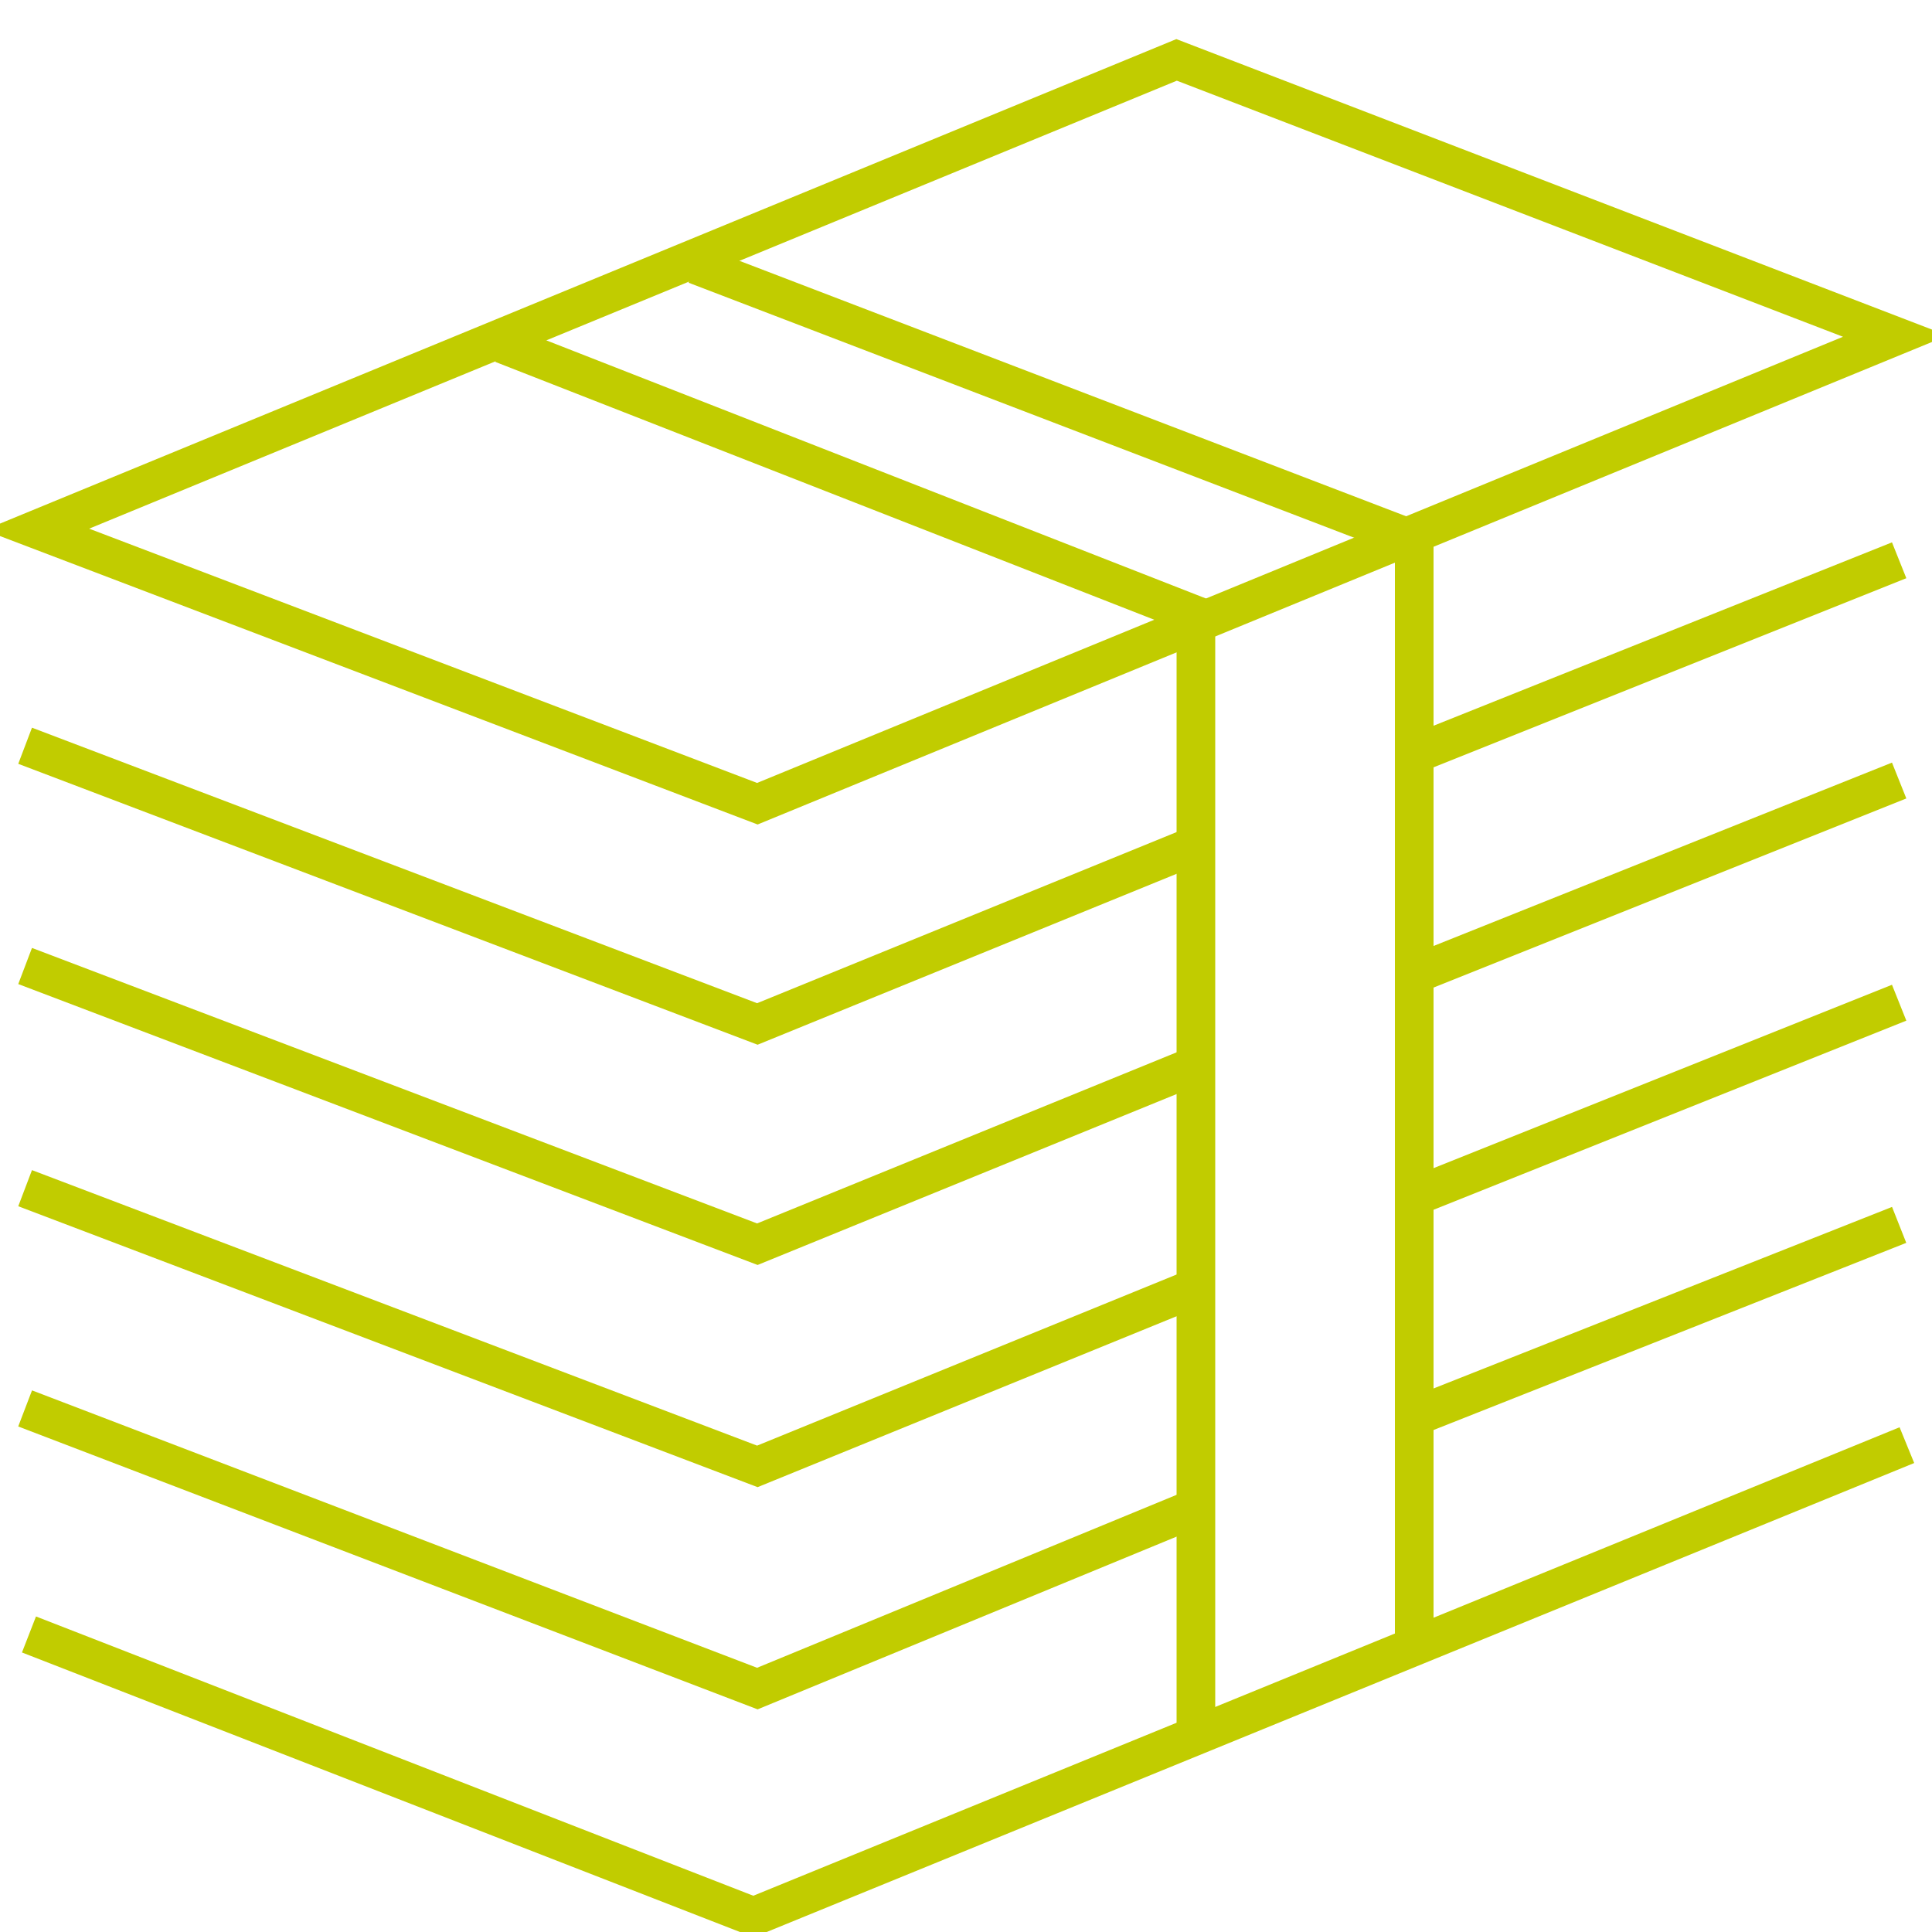 <?xml version="1.0" encoding="utf-8"?>
<!-- Generator: Adobe Illustrator 21.0.2, SVG Export Plug-In . SVG Version: 6.00 Build 0)  -->
<svg version="1.1" id="Layer_1" xmlns="http://www.w3.org/2000/svg" xmlns:xlink="http://www.w3.org/1999/xlink" x="0px" y="0px"
	 viewBox="0 0 100 100" style="enable-background:new 0 0 100 100;" xml:space="preserve">
<style type="text/css">
	.st0{fill:none;stroke:#C1CC00;stroke-width:2;stroke-miterlimit:10;}
</style>
<title>Artboard 2</title>
<polyline class="st0" points="1.5,84.6 39,99.2 98.7,74.8 "/>
<polyline class="st0" points="1.3,72.9 39.2,87.4 62,78 "/>
<line class="st0" x1="73.8" y1="73.1" x2="98.3" y2="63.4"/>
<polyline class="st0" points="1.3,61.5 39.2,75.9 62,66.6 "/>
<line class="st0" x1="73.8" y1="61.7" x2="98.3" y2="51.9"/>
<polyline class="st0" points="1.3,50 39.2,64.4 62,55.1 "/>
<line class="st0" x1="73.8" y1="50.2" x2="98.3" y2="40.4"/>
<polyline class="st0" points="1.3,38.6 39.2,53 62,43.7 "/>
<line class="st0" x1="73.8" y1="38.8" x2="98.3" y2="29"/>
<polygon class="st0" points="1.9,27.4 39.2,41.6 98.1,17.4 60.9,3.1 "/>
<line class="st0" x1="62.8" y1="32.2" x2="26" y2="17.8"/>
<line class="st0" x1="72.8" y1="27.8" x2="36" y2="13.7"/>
<line class="st0" x1="73.2" y1="28.2" x2="73.2" y2="85.2"/>
<line class="st0" x1="61.9" y1="32.4" x2="61.9" y2="90.2"/>
</svg>

